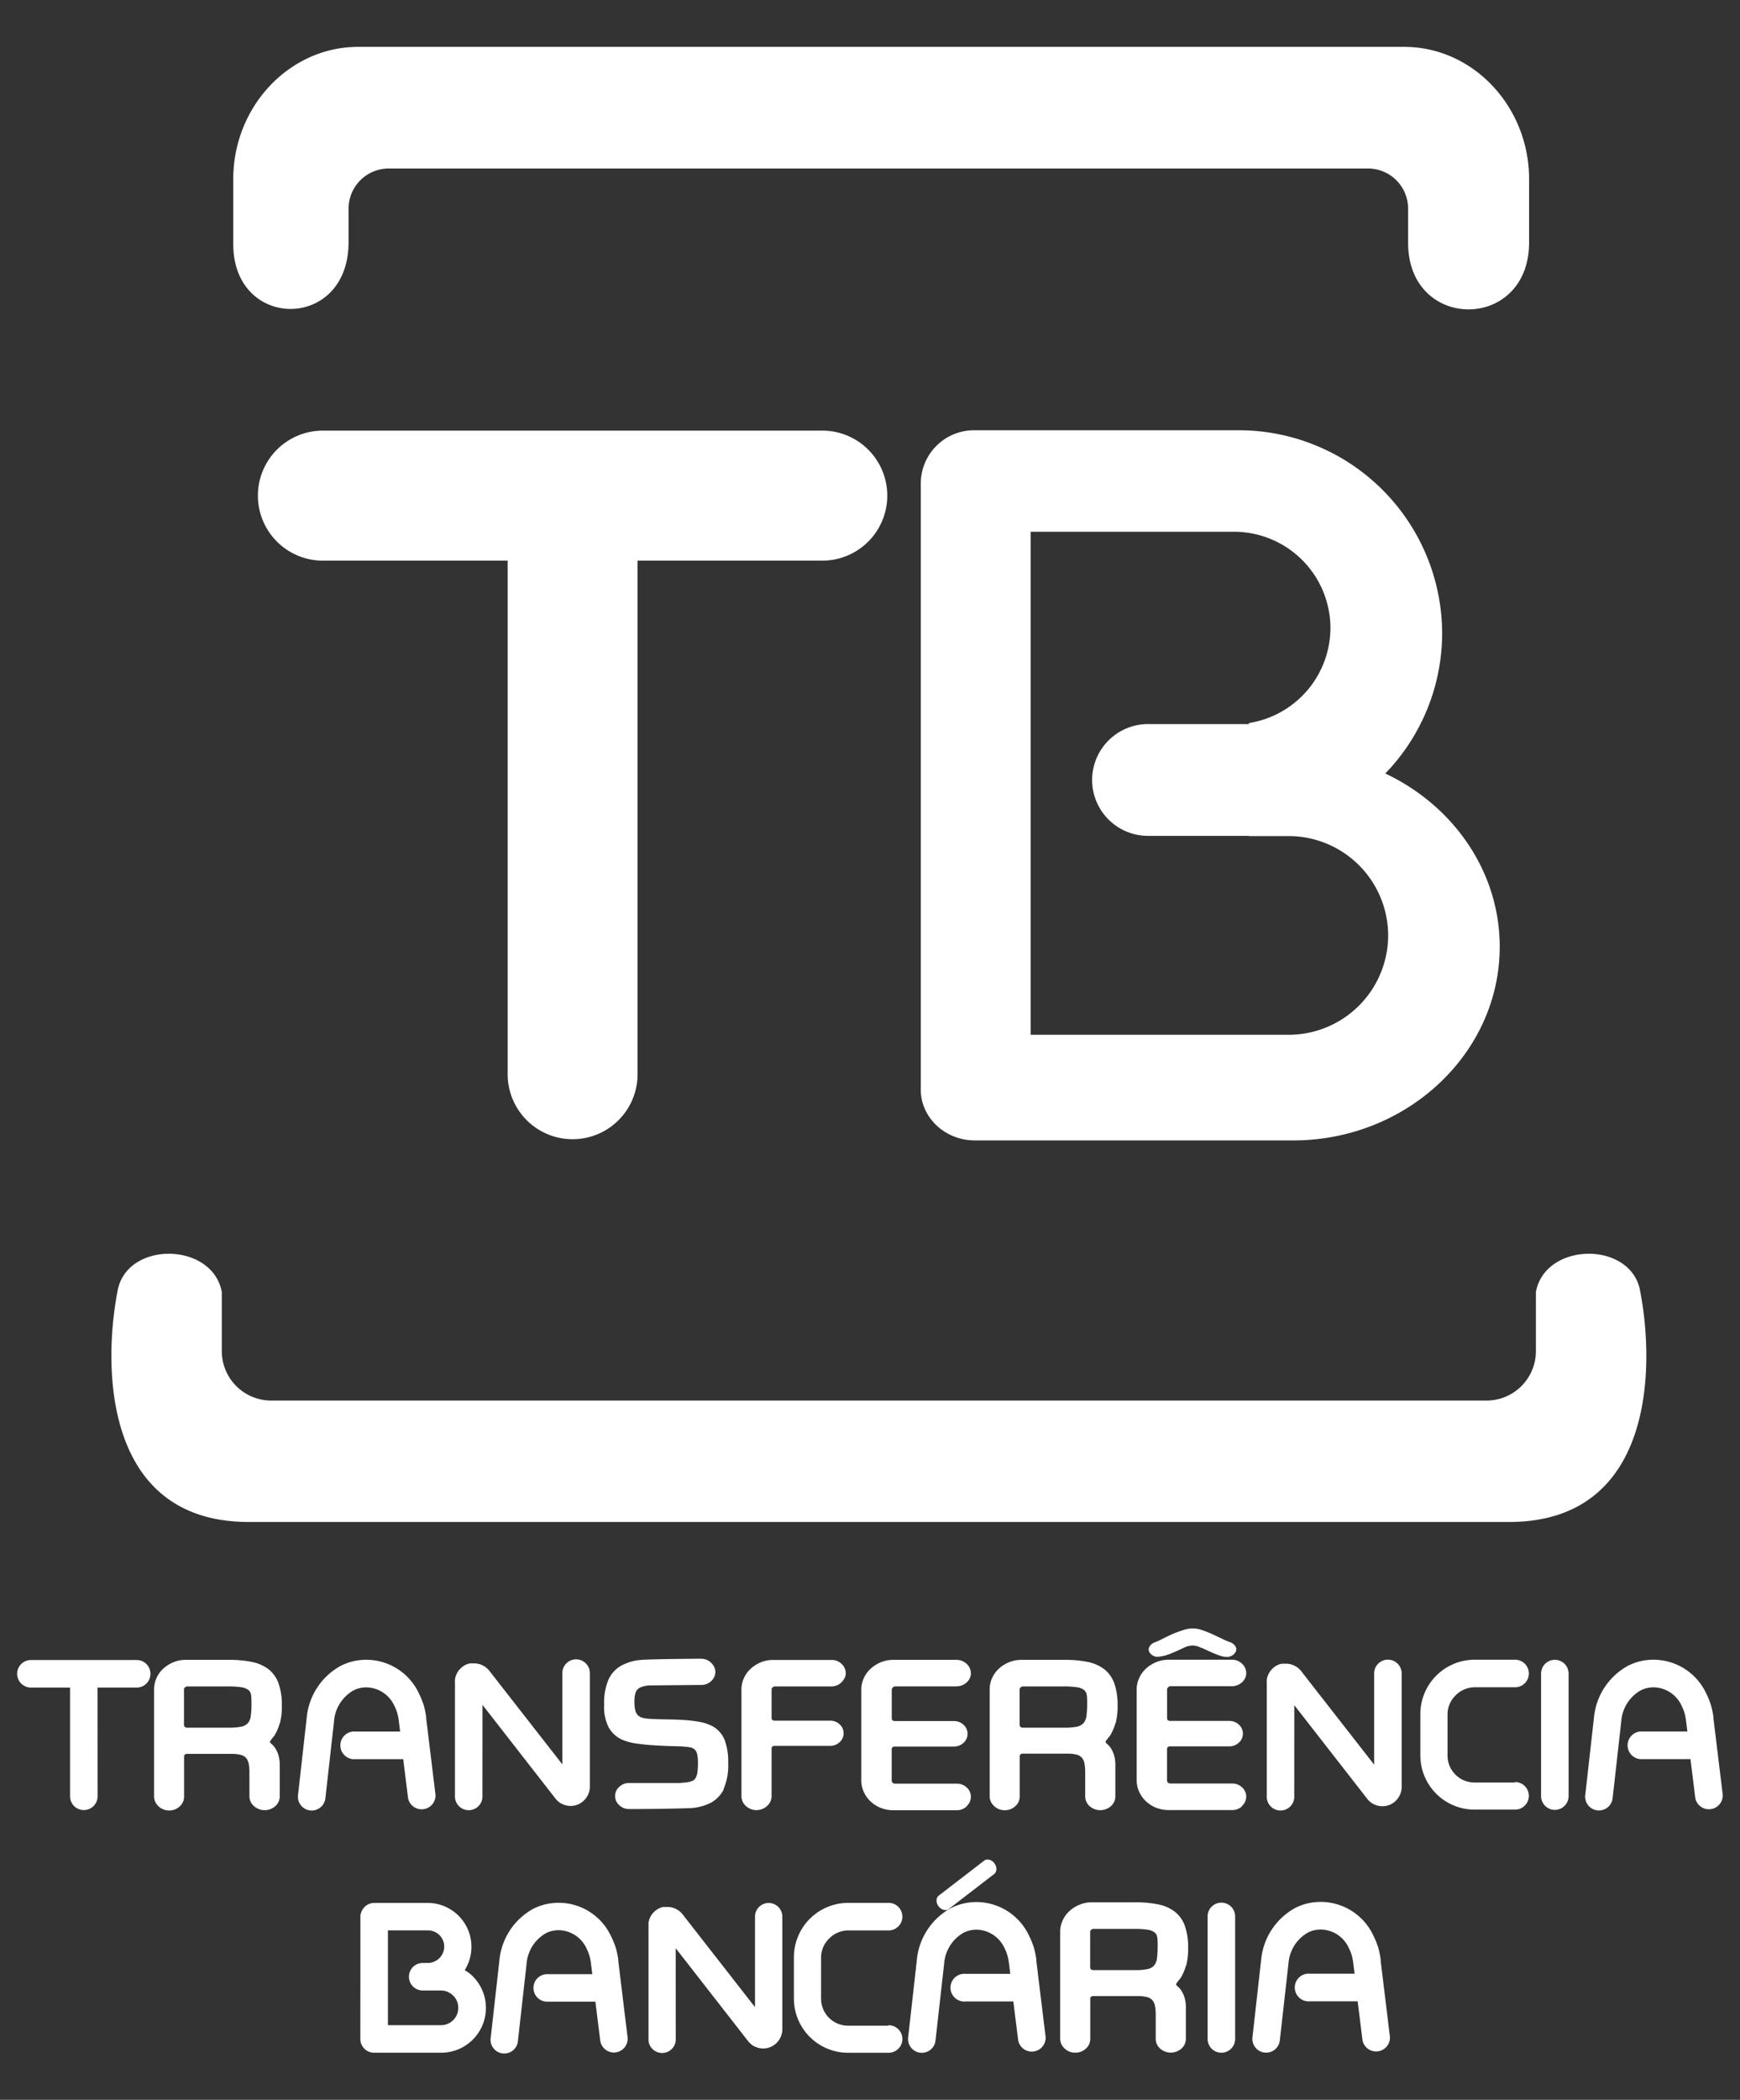 <svg xmlns="http://www.w3.org/2000/svg" width="34" height="41" fill="none" xmlns:v="https://vecta.io/nano"><rect width="100%" height="100%" fill="#333333" stroke="none"/><path d="M24.271 35.267a.279.279 0 0 1-.198.076h-1.235a.657.657 0 0 1-.245-.045.624.624 0 0 1-.199-.125.588.588 0 0 1-.134-.186.539.539 0 0 1-.049-.227v-1.769a.538.538 0 0 1 .049-.227.569.569 0 0 1 .134-.185.673.673 0 0 1 .199-.125.637.637 0 0 1 .245-.047h1.232a.282.282 0 0 1 .199.078.247.247 0 0 1 .083.186.216.216 0 0 1-.024.1.279.279 0 0 1-.152.134.3.3 0 0 1-.107.02H22.87a.065.065 0 0 0-.043.02.058.058 0 0 0-.022.042v.569a.042.042 0 0 0 .017.032.055.055 0 0 0 .038.014h1.159a.27.27 0 0 1 .188.072.235.235 0 0 1 0 .353.267.267 0 0 1-.188.072h-1.16a.055.055 0 0 0-.038.014.043.043 0 0 0-.017.032v.624a.048.048 0 0 0 .02.038.065.065 0 0 0 .042.017h1.207a.279.279 0 0 1 .198.076.242.242 0 0 1 0 .36zm-5.381.003a.279.279 0 0 1-.198.076h-1.235a.657.657 0 0 1-.245-.045.624.624 0 0 1-.199-.125.588.588 0 0 1-.134-.186.539.539 0 0 1-.049-.227v-1.769a.538.538 0 0 1 .049-.227.569.569 0 0 1 .134-.185.673.673 0 0 1 .199-.125.637.637 0 0 1 .245-.047h1.232a.282.282 0 0 1 .199.078.247.247 0 0 1 .083.186.216.216 0 0 1-.024.1.279.279 0 0 1-.152.134.3.3 0 0 1-.107.02H17.49a.065.065 0 0 0-.043.02.058.058 0 0 0-.022.042v.569a.042.042 0 0 0 .017.032.055.055 0 0 0 .038.014h1.159a.27.27 0 0 1 .188.072.235.235 0 0 1 0 .353.267.267 0 0 1-.188.072h-1.16a.055.055 0 0 0-.038.014.043.043 0 0 0-.017.032v.624a.048.048 0 0 0 .02.038.065.065 0 0 0 .042.017h1.207a.279.279 0 0 1 .198.076.242.242 0 0 1 0 .36zm11.761-.2a.269.269 0 1 1-.538 0v-2.392a.269.269 0 0 1 .538 0zm-13.287 4.474a.269.269 0 1 1 0 .538h-.792a1.059 1.059 0 0 1-1.059-1.059h0v-.809h0a1.062 1.062 0 0 1 1.059-1.059h.792a.269.269 0 0 1 0 .538h-.792a.527.527 0 0 0-.37.158.519.519 0 0 0-.158.369h0v.809h0a.527.527 0 0 0 .524.524h.792zm-4.16.252a.267.267 0 1 1-.532 0v-2.199h0a.215.215 0 0 1 0-.046.385.385 0 0 1 .02-.086h0l.022-.047h0a.383.383 0 0 1 .209-.174l.036-.009h.028 0 .063.008a.377.377 0 0 1 .281.145l1.414 1.811v-1.767a.267.267 0 1 1 .534 0v2.199a.375.375 0 0 1-.14.291.339.339 0 0 1-.055.038.214.214 0 0 1-.033.016h0l-.022.009h0a.375.375 0 0 1-.286-.016l-.035-.017a.314.314 0 0 1-.052-.041.357.357 0 0 1-.035-.035l-.009-.011h0 0l-1.417-1.817zm20.459-4.749a.271.271 0 0 1-.536.065l-.095-.764h-.929a.271.271 0 1 1 0-.539h.869l-.025-.199h0a1.077 1.077 0 0 0-.03-.158.905.905 0 0 0-.056-.142.614.614 0 0 0-.547-.364h0a.636.636 0 0 0-.137.016.538.538 0 0 0-.121.046.756.756 0 0 0-.376.601l-.169 1.502a.269.269 0 1 1-.535-.059l.169-1.502a1.292 1.292 0 0 1 .667-1.025 1.114 1.114 0 0 1 .239-.088 1.163 1.163 0 0 1 .263-.03h0a1.138 1.138 0 0 1 1.028.664 1.534 1.534 0 0 1 .092.229 1.553 1.553 0 0 1 .046.221.064.064 0 0 1 0 .024h0zm-6.503 4.729a.271.271 0 0 1-.536.065l-.095-.764H25.6a.271.271 0 1 1 0-.539h.869l-.025-.199h0a1.077 1.077 0 0 0-.03-.158.905.905 0 0 0-.056-.142.614.614 0 0 0-.547-.364h0a.636.636 0 0 0-.137.016.538.538 0 0 0-.121.046.756.756 0 0 0-.376.601l-.169 1.502a.269.269 0 1 1-.535-.059l.169-1.502a1.292 1.292 0 0 1 .667-1.025 1.114 1.114 0 0 1 .239-.088 1.163 1.163 0 0 1 .263-.03h0a1.138 1.138 0 0 1 1.028.664 1.534 1.534 0 0 1 .092.229 1.553 1.553 0 0 1 .046.221.064.064 0 0 1 0 .024h0zm-6.728.003a.271.271 0 0 1-.536.065l-.095-.764h-.929a.271.271 0 1 1 0-.539h.869l-.025-.199h0a1.077 1.077 0 0 0-.03-.158.905.905 0 0 0-.056-.142.614.614 0 0 0-.547-.364h0a.636.636 0 0 0-.137.016.538.538 0 0 0-.121.046.756.756 0 0 0-.376.601l-.169 1.502a.269.269 0 1 1-.535-.059l.169-1.502a1.292 1.292 0 0 1 .667-1.025 1.114 1.114 0 0 1 .239-.088 1.163 1.163 0 0 1 .263-.03h0a1.138 1.138 0 0 1 1.028.664 1.534 1.534 0 0 1 .092.229 1.553 1.553 0 0 1 .046.221.064.064 0 0 1 0 .024h0zM7.58 37.689v1.854h1.038a.337.337 0 0 0 .337-.339h0a.336.336 0 0 0-.089-.228l-.011-.009a.331.331 0 0 0-.237-.101H8.26a.269.269 0 0 1 0-.538h.122a.331.331 0 0 0 .203-.093h0a.317.317 0 0 0 .095-.226h0a.317.317 0 0 0-.317-.317h-.784zm-.538.91v-1.168h0a.26.26 0 0 1 .022-.106.317.317 0 0 1 .062-.093h0 0a.275.275 0 0 1 .177-.076h1.053a.856.856 0 0 1 .856.856h0a.866.866 0 0 1-.131.456.861.861 0 0 1 .158.12l.017.019a.871.871 0 0 1 .239.6h0a.875.875 0 0 1-.874.874H7.31a.269.269 0 0 1-.269-.269zm22.563-3.803a.269.269 0 1 1 0 .538h-.792a1.059 1.059 0 0 1-1.059-1.059h0v-.809h0a1.062 1.062 0 0 1 1.059-1.059h.792a.269.269 0 0 1 0 .538h-.792a.527.527 0 0 0-.37.158.519.519 0 0 0-.158.369h0v.809h0a.527.527 0 0 0 .524.524h.792zm-4.315.27a.269.269 0 1 1-.537 0V32.85h0a.217.217 0 0 1 0-.046.388.388 0 0 1 .021-.087h0l.022-.047h0a.386.386 0 0 1 .211-.176l.036-.009h.029 0 .063.008a.38.38 0 0 1 .283.146l1.425 1.825v-1.781a.269.269 0 1 1 .538 0v2.216a.378.378 0 0 1-.141.293.342.342 0 0 1-.055.038.215.215 0 0 1-.033.016h0l-.022.009h0a.378.378 0 0 1-.288-.016l-.035-.017a.317.317 0 0 1-.052-.041.359.359 0 0 1-.035-.035l-.009-.011h0 0l-1.428-1.832zM9.427 35.06a.269.269 0 1 1-.537 0v-2.216h0a.217.217 0 0 1 0-.046.388.388 0 0 1 .021-.087h0l.022-.047h0a.386.386 0 0 1 .211-.176l.036-.009h.029 0 .063.008a.38.38 0 0 1 .283.146l1.425 1.825v-1.781a.269.269 0 1 1 .538 0v2.216a.378.378 0 0 1-.141.293.342.342 0 0 1-.055.038.215.215 0 0 1-.033.016h0l-.022.009h0a.378.378 0 0 1-.288-.016l-.035-.017a.317.317 0 0 1-.052-.041.359.359 0 0 1-.035-.035l-.009-.011h0 0l-1.428-1.832zm2.836 4.719a.269.269 0 0 1-.534.065l-.095-.76h-.925a.269.269 0 1 1 0-.537h.865l-.025-.198h0a1.072 1.072 0 0 0-.03-.157.901.901 0 0 0-.055-.141.611.611 0 0 0-.545-.363h0a.633.633 0 0 0-.136.016.535.535 0 0 0-.12.046.752.752 0 0 0-.374.599l-.168 1.495a.268.268 0 1 1-.532-.059l.168-1.495a1.286 1.286 0 0 1 .664-1.02 1.108 1.108 0 0 1 .238-.087 1.158 1.158 0 0 1 .261-.03h0a1.132 1.132 0 0 1 1.023.66 1.527 1.527 0 0 1 .092.228 1.546 1.546 0 0 1 .046.22.063.063 0 0 1 0 .024h0zM8.51 35.048a.271.271 0 0 1-.536.065l-.095-.764H6.95a.271.271 0 1 1 0-.539h.869l-.025-.199h0a1.077 1.077 0 0 0-.03-.158.905.905 0 0 0-.056-.142.614.614 0 0 0-.547-.364h0a.636.636 0 0 0-.137.016.538.538 0 0 0-.121.046.756.756 0 0 0-.376.601l-.169 1.502a.269.269 0 1 1-.535-.059l.169-1.502a1.292 1.292 0 0 1 .667-1.025 1.114 1.114 0 0 1 .239-.088 1.163 1.163 0 0 1 .263-.03h0a1.138 1.138 0 0 1 1.028.664 1.534 1.534 0 0 1 .092.229 1.553 1.553 0 0 1 .046.221.064.064 0 0 1 0 .024h0zm15.625 4.764a.269.269 0 1 1-.538 0V37.42a.269.269 0 0 1 .538 0zM1.907 35.074a.269.269 0 1 1-.538 0v-2.123H.604a.269.269 0 0 1 0-.538h2.067a.269.269 0 0 1 0 .538h-.765zm18.204 1.857l-.628-.108m.198.346l.462.269m-1.647-.144a.149.127 52.433 0 1-.055-.003.172.146 52.433 0 1-.054-.024.169.144 52.433 0 1-.046-.044.165.14 52.433 0 1-.041-.116.143.122 52.433 0 1 .044-.094l.886-.682a.141.12 52.433 0 1 .101-.018.161.137 52.433 0 1 .099.068.168.143 52.433 0 1 .03.056.17.145 52.433 0 1 .01.058.161.137 52.433 0 1-.011.054.137.117 52.433 0 1-.032.042l-.169.13q-.076.058-.171.132-.096.074-.194.149l-.352.271a.145.124 52.433 0 1-.047.023zm4.675 1.095a.928.928 0 0 1-.09.214.098.098 0 0 1-.016.025l-.036.045a.762.762 0 0 0-.049.066.066.066 0 0 0 .031.046.375.375 0 0 1 .065.071.585.585 0 0 1 .065.131.649.649 0 0 1 .031.219v.6a.253.253 0 0 1-.086.194.315.315 0 0 1-.417 0 .253.253 0 0 1-.086-.194v-.457a.941.941 0 0 0-.014-.18.244.244 0 0 0-.052-.115.208.208 0 0 0-.108-.061.755.755 0 0 0-.181-.018h-.083-.2-.246-.345a.051.051 0 0 0-.034.014.043.043 0 0 0-.016.032v.122q0 .09 0 .207 0 .117 0 .243v.214a.253.253 0 0 1-.086.194.298.298 0 0 1-.208.079.29.29 0 0 1-.208-.083.257.257 0 0 1-.086-.191v-.755q0-.214 0-.422 0-.208 0-.39v-.517a.534.534 0 0 1 .049-.225.565.565 0 0 1 .133-.183.667.667 0 0 1 .198-.124.632.632 0 0 1 .243-.046h.845a2.182 2.182 0 0 1 .45.041.785.785 0 0 1 .323.143.607.607 0 0 1 .194.273 1.239 1.239 0 0 1 .065.428 1.291 1.291 0 0 1-.04.358zm-.557-.552a.151.151 0 0 0-.052-.104.293.293 0 0 0-.138-.054 1.659 1.659 0 0 0-.266-.016h-.791a.065.065 0 0 0-.045.018.053.053 0 0 0-.02.039v.697a.056.056 0 0 0 .051.051h.33.233.191.079a1.115 1.115 0 0 0 .237-.02.233.233 0 0 0 .129-.071.27.27 0 0 0 .056-.143 1.825 1.825 0 0 0 .013-.239 1.562 1.562 0 0 0-.006-.157zm1.415-5.49a.333.333 0 0 1-.136-.004.944.944 0 0 1-.156-.053q-.083-.034-.16-.071-.077-.037-.149-.063a.366.366 0 0 0-.126-.027.467.467 0 0 0-.194.056q-.115.056-.236.104a.835.835 0 0 1-.23.059.182.182 0 0 1-.174-.076.107.107 0 0 1-.009-.117.203.203 0 0 1 .117-.091q.071-.029.163-.076.092-.047.191-.09a1.953 1.953 0 0 1 .196-.071.614.614 0 0 1 .183-.031.565.565 0 0 1 .176.032q.097.032.194.076.097.044.188.088.091.045.163.071a.196.196 0 0 1 .115.091.11.11 0 0 1-.011.117.173.173 0 0 1-.107.074zm-2.236 1.308a.928.928 0 0 1-.09.214.098.098 0 0 1-.016.025l-.036.045a.762.762 0 0 0-.049.066.066.066 0 0 0 .031.046.375.375 0 0 1 .065.071.585.585 0 0 1 .065.131.649.649 0 0 1 .031.219v.6a.253.253 0 0 1-.086.194.315.315 0 0 1-.417 0 .253.253 0 0 1-.086-.194v-.457a.941.941 0 0 0-.014-.18.244.244 0 0 0-.052-.115.208.208 0 0 0-.108-.061.755.755 0 0 0-.181-.018h-.083-.2-.246-.345a.051.051 0 0 0-.034.014.043.043 0 0 0-.016.032v.122q0 .09 0 .207 0 .117 0 .243v.214a.253.253 0 0 1-.086.194.298.298 0 0 1-.208.079.29.29 0 0 1-.208-.083.257.257 0 0 1-.086-.191v-.755q0-.214 0-.422 0-.208 0-.39v-.517a.534.534 0 0 1 .049-.225.565.565 0 0 1 .133-.183.667.667 0 0 1 .198-.124.632.632 0 0 1 .243-.046h.845a2.182 2.182 0 0 1 .45.041.785.785 0 0 1 .323.143.607.607 0 0 1 .194.273 1.239 1.239 0 0 1 .065.428 1.291 1.291 0 0 1-.04.358zm-.557-.552a.151.151 0 0 0-.052-.104.293.293 0 0 0-.138-.054 1.659 1.659 0 0 0-.266-.016h-.791a.065.065 0 0 0-.045.018.053.053 0 0 0-.02.039v.697a.056.056 0 0 0 .051.051h.33.233.191.079a1.115 1.115 0 0 0 .237-.02.233.233 0 0 0 .129-.071.27.27 0 0 0 .056-.143 1.825 1.825 0 0 0 .013-.239 1.562 1.562 0 0 0-.006-.157zm-4.737-.331a.307.307 0 0 1-.061.081.268.268 0 0 1-.088.056.285.285 0 0 1-.104.02h-1.104a.065.065 0 0 0-.045.018.053.053 0 0 0-.02.039v.565a.042.042 0 0 0 .016.032.051.051 0 0 0 .034.014h1.092a.269.269 0 0 1 .187.071.234.234 0 0 1 0 .35.265.265 0 0 1-.187.071h-1.092a.051.051 0 0 0-.034.014.043.043 0 0 0-.016.032v.935a.257.257 0 0 1-.086.191.307.307 0 0 1-.419 0 .259.259 0 0 1-.084-.191v-2.08a.534.534 0 0 1 .049-.225.565.565 0 0 1 .133-.183.672.672 0 0 1 .196-.124.618.618 0 0 1 .241-.046h1.142a.273.273 0 0 1 .196.077.247.247 0 0 1 .081.186.214.214 0 0 1-.026.099zm-2.355 2.161a.596.596 0 0 1-.256.268 1.005 1.005 0 0 1-.394.104 38.36 38.36 0 0 1-1.203.018.274.274 0 0 1-.191-.076.237.237 0 0 1 0-.357.274.274 0 0 1 .191-.076h.814.158a1.306 1.306 0 0 0 .158-.013.393.393 0 0 0 .118-.032.126.126 0 0 0 .039-.032.214.214 0 0 0 .032-.059.428.428 0 0 0 .021-.099 1.383 1.383 0 0 0 .007-.155.779.779 0 0 0-.014-.167.185.185 0 0 0-.049-.096.181.181 0 0 0-.096-.043q-.061-.011-.158-.018l-.268-.008q-.153-.006-.311-.016-.158-.011-.304-.032a1.142 1.142 0 0 1-.246-.061.571.571 0 0 1-.29-.239.879.879 0 0 1-.097-.46 1.165 1.165 0 0 1 .083-.484.591.591 0 0 1 .239-.27.954.954 0 0 1 .379-.117c.148-.017 1.008-.025 1.195-.025a.285.285 0 0 1 .104.02.268.268 0 0 1 .088.056.307.307 0 0 1 .061.081.214.214 0 0 1 .024.099.238.238 0 0 1-.081.18.277.277 0 0 1-.196.076l-1.006.009a.51.51 0 0 0-.186.041.171.171 0 0 0-.088.097.519.519 0 0 0-.024.173.738.738 0 0 0 .016.173.203.203 0 0 0 .054.101.214.214 0 0 0 .103.051.921.921 0 0 0 .162.018q.122.007.285.009.163.002.325.011a2.613 2.613 0 0 1 .315.036.904.904 0 0 1 .255.081.534.534 0 0 1 .246.27 1.198 1.198 0 0 1 .071.457 1.15 1.15 0 0 1-.092.509zm-8.68-1.278a.928.928 0 0 1-.09.214.098.098 0 0 1-.016.025l-.036.045a.762.762 0 0 0-.048.066.066.066 0 0 0 .031.046.375.375 0 0 1 .065.071.585.585 0 0 1 .065.131.649.649 0 0 1 .031.219v.6a.253.253 0 0 1-.086.194.315.315 0 0 1-.417 0 .253.253 0 0 1-.089-.189v-.457a.941.941 0 0 0-.014-.18.244.244 0 0 0-.052-.115.208.208 0 0 0-.108-.061.755.755 0 0 0-.181-.018h-.081-.2-.246-.345a.051.051 0 0 0-.034.014.043.043 0 0 0-.016.032v.122q0 .09 0 .207 0 .117 0 .243v.214a.253.253 0 0 1-.086.194.298.298 0 0 1-.206.079.29.29 0 0 1-.208-.083.257.257 0 0 1-.086-.191v-.76q0-.214 0-.422 0-.208 0-.39v-.517a.534.534 0 0 1 .048-.225.565.565 0 0 1 .133-.183.667.667 0 0 1 .198-.124.632.632 0 0 1 .243-.046h.842a2.182 2.182 0 0 1 .45.041.785.785 0 0 1 .323.143.607.607 0 0 1 .194.273 1.239 1.239 0 0 1 .065.428 1.291 1.291 0 0 1-.039.358zm-.557-.552a.151.151 0 0 0-.052-.104.293.293 0 0 0-.138-.054 1.659 1.659 0 0 0-.266-.016H3.66a.065.065 0 0 0-.045.018.053.053 0 0 0-.02.039v.697a.056.056 0 0 0 .051.051h.33.233.191.079a1.115 1.115 0 0 0 .237-.02.233.233 0 0 0 .129-.071.27.27 0 0 0 .056-.143 1.825 1.825 0 0 0 .013-.239 1.562 1.562 0 0 0-.006-.157zm7.551-12.128a1.269 1.269 0 1 1-2.538 0V10.947H6.309a1.269 1.269 0 0 1 0-2.539h9.759a1.269 1.269 0 0 1 0 2.539h-3.61zm9.971-6.836h1.975v-.021a1.886 1.886 0 0 0 1.593-1.856h0a1.884 1.884 0 0 0-1.879-1.879h-3.979v9.822h5.046a1.945 1.945 0 0 0 1.94-1.94h0a1.945 1.945 0 0 0-1.94-1.94H24.4v-.004h-1.97a1.093 1.093 0 0 1-1.09-1.091h0a1.094 1.094 0 0 1 1.09-1.092zm4.639.964c1.323.622 2.237 1.908 2.237 3.383h0c0 2.08-1.816 3.782-4.037 3.782H19.05c-.582 0-1.058-.446-1.058-.991V9.439a1.042 1.042 0 0 1 1.039-1.038h5.183a3.976 3.976 0 0 1 3.966 3.962h0a3.946 3.946 0 0 1-1.111 2.74zM8.333.915h19.105c1.342 0 2.441 1.162 2.441 2.583v1.235c0 1.745-2.364 1.739-2.364.011V4.07a.785.785 0 0 0-.78-.78H7.591a.785.785 0 0 0-.78.78v.66c0 1.736-2.253 1.724-2.253.038v-1.27c0-1.421 1.099-2.583 2.441-2.583zm8.76 28.803h12.39c2.83 0 2.855-3.007 2.569-4.492-.157-.999-1.856-.989-2.04 0v1.158a.966.966 0 0 1-.963.963H5.296a.966.966 0 0 1-.962-.963v-1.158c-.187-.989-1.883-.999-2.04 0-.285 1.484-.26 4.492 2.569 4.492z" fill="#fff"/></svg>